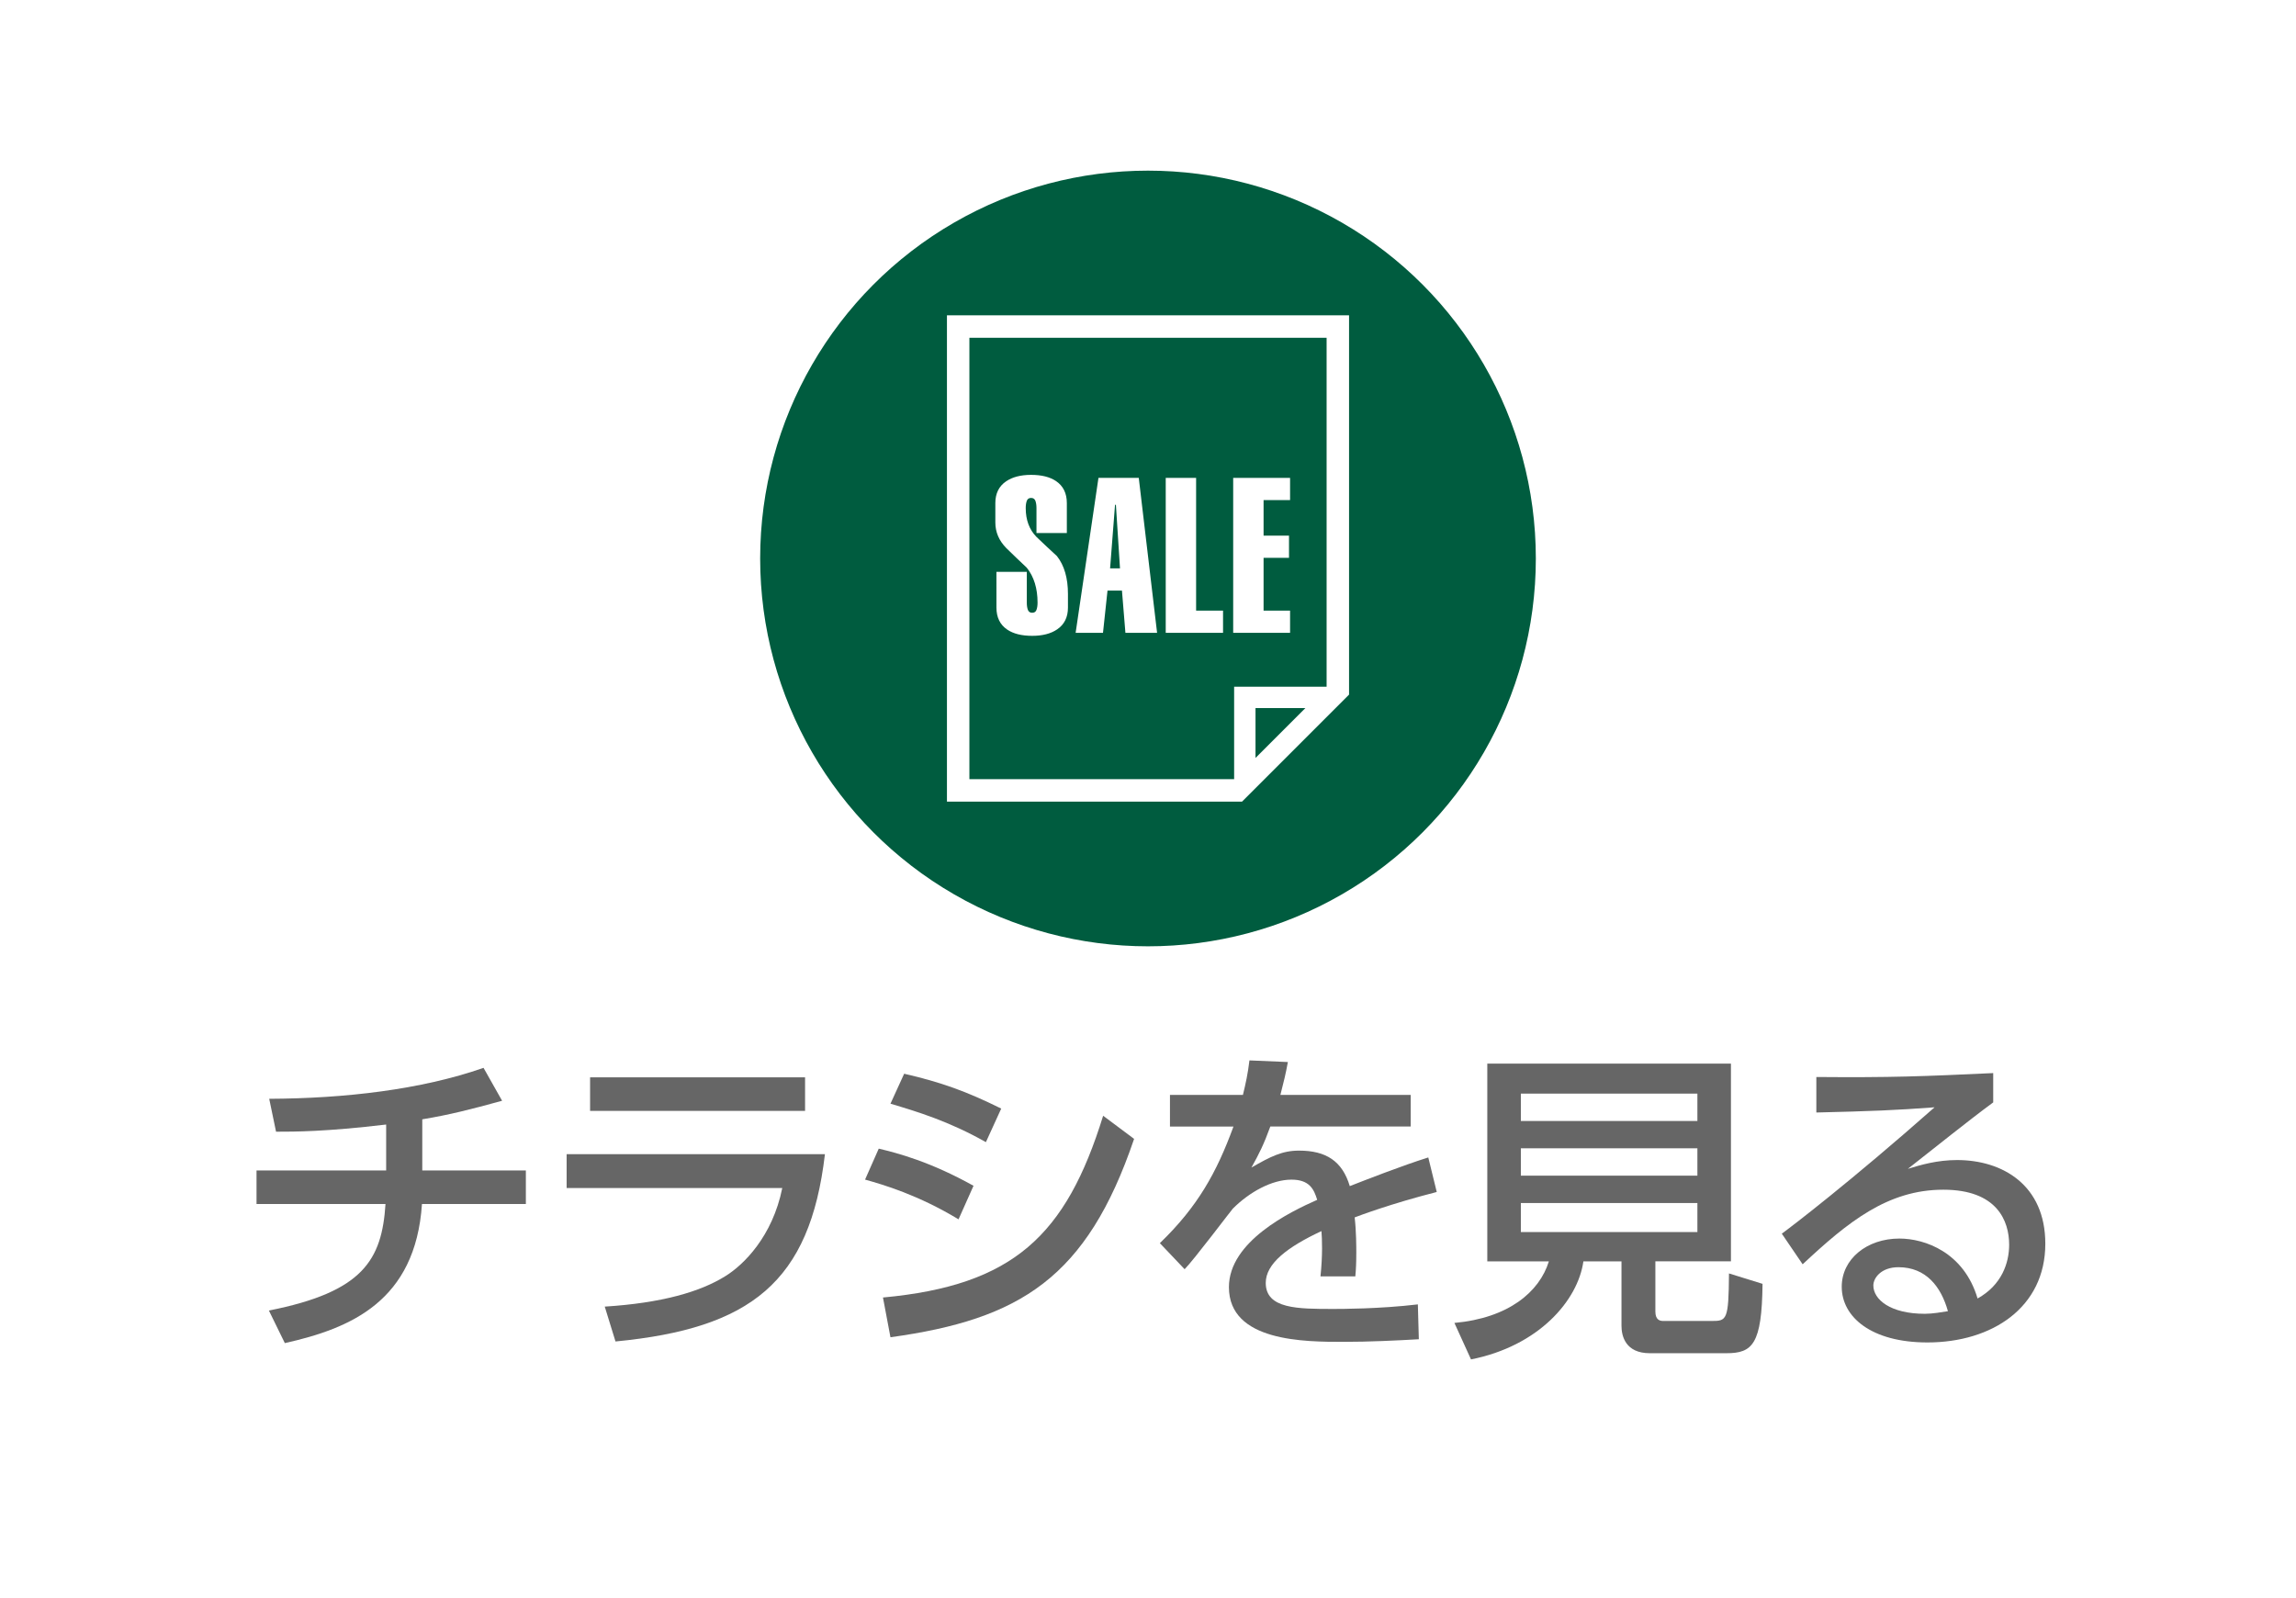 <?xml version="1.0" encoding="utf-8"?>
<!-- Generator: Adobe Illustrator 25.1.0, SVG Export Plug-In . SVG Version: 6.00 Build 0)  -->
<svg version="1.1" baseProfile="tiny" xmlns="http://www.w3.org/2000/svg" xmlns:xlink="http://www.w3.org/1999/xlink" x="0px"
	 y="0px" viewBox="0 0 148 103" overflow="visible" xml:space="preserve">
<g id="フッター">
</g>
<g id="レイヤー_5">
</g>
<g id="レイヤー_2">
</g>
<g id="メインイメージ">
</g>
<g id="ヘッダー">
	<rect fill="#FFFFFF" width="148" height="103"/>
	<g>
		<path fill="#666666" d="M27.22,75.449h6.677v2.163h-6.697c-0.42,6.278-4.619,8.021-8.84,8.965l-1.028-2.1
			c6.067-1.197,7.285-3.254,7.517-6.866h-8.314v-2.163h8.356v-2.96c-3.885,0.462-5.9,0.462-7.097,0.462l-0.441-2.121
			c4.871-0.021,9.784-0.588,13.815-1.995l1.197,2.121c-2.058,0.567-3.381,0.903-5.145,1.197V75.449z"/>
		<path fill="#666666" d="M53.175,74.399c-0.966,8.251-4.787,11.233-13.5,12.073l-0.693-2.247c3.653-0.231,6.152-0.945,7.79-1.974
			c1.154-0.714,3.023-2.541,3.653-5.669H36.525v-2.184H53.175z M51.895,69.444v2.163H38.037v-2.163H51.895z"/>
		<path fill="#666666" d="M61.787,78.599c-2.604-1.575-4.829-2.226-6.025-2.562l0.882-1.995c1.238,0.294,3.317,0.84,6.109,2.394
			L61.787,78.599z M56.916,83.638c8.398-0.777,11.8-3.989,14.193-11.716l1.995,1.491c-3.045,8.965-7.349,11.632-15.705,12.787
			L56.916,83.638z M63.551,73.623c-2.372-1.344-4.451-1.974-6.151-2.478l0.882-1.932c2.372,0.546,4.01,1.134,6.257,2.247
			L63.551,73.623z"/>
		<path fill="#666666" d="M90.934,70.578v2.037h-9.049c-0.42,1.155-0.714,1.743-1.218,2.646c1.238-0.714,1.994-1.092,3.065-1.092
			c1.742,0,2.792,0.672,3.275,2.289c0.966-0.378,3.38-1.323,5.06-1.848l0.546,2.226c-2.96,0.756-5.018,1.533-5.291,1.638
			c0.105,0.903,0.105,1.953,0.105,2.268c0,0.672-0.021,1.092-0.063,1.533h-2.246c0.146-1.365,0.104-2.436,0.062-2.918
			c-2.204,1.029-3.59,2.1-3.59,3.338c0,1.68,2.058,1.68,4.367,1.68c0.44,0,2.981,0,5.438-0.294l0.063,2.247
			c-1.449,0.084-3.213,0.168-4.851,0.168c-2.498,0-7.391,0-7.391-3.527c0-2.939,3.927-4.85,5.69-5.627
			c-0.21-0.693-0.504-1.302-1.659-1.302c-1.26,0-2.708,0.798-3.779,1.869c-0.084,0.084-2.54,3.338-3.107,3.905l-1.596-1.68
			c2.436-2.352,3.653-4.535,4.745-7.517h-4.094v-2.037h4.703c0.188-0.777,0.314-1.344,0.42-2.226l2.478,0.105
			c-0.147,0.798-0.252,1.218-0.483,2.121H90.934z"/>
		<path fill="#666666" d="M106.705,84.541c0,0.525,0.273,0.609,0.504,0.609h3.129c0.966,0,1.092-0.042,1.112-3.065l2.163,0.672
			c-0.042,3.905-0.651,4.472-2.331,4.472h-4.934c-1.575,0-1.827-1.113-1.827-1.764v-4.157h-2.456
			c-0.357,2.541-2.897,5.459-7.244,6.32l-1.07-2.352c3.485-0.315,5.479-1.995,6.089-3.968h-3.969V68.562h15.705v12.745h-4.871
			V84.541z M109.414,70.494h-11.38v1.764h11.38V70.494z M109.414,74.021h-11.38v1.764h11.38V74.021z M109.414,77.549h-11.38v1.869
			h11.38V77.549z"/>
		<path fill="#666666" d="M128.482,71.061c-1.68,1.239-3.675,2.855-5.501,4.283c0.818-0.252,1.89-0.567,3.17-0.567
			c2.939,0,5.69,1.617,5.69,5.396c0,4.115-3.443,6.362-7.601,6.362c-3.611,0-5.522-1.638-5.522-3.59
			c0-1.785,1.617-3.107,3.717-3.107c1.638,0,4.157,0.882,5.039,3.863c1.554-0.861,2.036-2.289,2.036-3.464
			c0-1.533-0.776-3.548-4.241-3.548c-3.59,0-6.151,2.079-9.07,4.808l-1.344-1.974c0.609-0.441,4.431-3.359,9.848-8.146
			c-2.499,0.189-4.115,0.252-7.622,0.336v-2.289c4.851,0.042,6.866-0.042,11.401-0.252V71.061z M122.372,81.685
			c-1.112,0-1.616,0.693-1.616,1.176c0,0.903,1.092,1.827,3.317,1.827c0.504,0,1.092-0.105,1.49-0.168
			C125.123,82.945,124.157,81.685,122.372,81.685z"/>
	</g>
	<g>
		<circle fill="#005C3F" cx="74" cy="36" r="25"/>
		<g>
			<path fill="#FFFFFF" d="M86.96,20.327H61.04v31.346h19.022l6.898-6.898V20.327z M80.93,48.857v-3.214h3.214L80.93,48.857z
				 M79.552,44.265v5.962h0.009l-0.009,0.009v-0.009H62.487V21.774h23.026v22.491h0.009l-0.009,0.009v-0.009H79.552z"/>
			<g>
				<path fill="#FFFFFF" d="M66.811,34.36V32.75c0-0.185-0.023-0.34-0.069-0.465c-0.047-0.125-0.139-0.188-0.277-0.188
					c-0.14,0-0.232,0.062-0.278,0.188s-0.069,0.28-0.069,0.465c0,0.769,0.231,1.389,0.694,1.861
					c0.436,0.417,0.875,0.829,1.319,1.236c0.473,0.602,0.709,1.417,0.709,2.444v0.875c0,0.621-0.232,1.088-0.695,1.403
					c-0.407,0.278-0.944,0.417-1.61,0.417c-0.677,0-1.214-0.134-1.611-0.403c-0.463-0.314-0.694-0.787-0.694-1.417V36.86h1.958
					v1.986c0,0.185,0.023,0.34,0.069,0.465c0.047,0.125,0.139,0.188,0.278,0.188c0.139,0,0.231-0.062,0.277-0.188
					s0.069-0.28,0.069-0.465c0-0.917-0.231-1.667-0.694-2.25c-0.444-0.417-0.884-0.838-1.319-1.264
					c-0.473-0.481-0.708-1.032-0.708-1.653v-1.25c0-0.62,0.231-1.088,0.694-1.402c0.407-0.278,0.944-0.417,1.611-0.417
					c0.676,0,1.213,0.134,1.61,0.403c0.463,0.315,0.694,0.787,0.694,1.417v1.931H66.811z"/>
				<path fill="#FFFFFF" d="M70.807,30.805h2.598l1.181,9.986h-2.042l-0.223-2.722H71.39l-0.291,2.722h-1.764L70.807,30.805z
					 M72.195,36.638l-0.264-4.097h-0.056l-0.319,4.097H72.195z"/>
				<path fill="#FFFFFF" d="M75.143,40.791v-9.986h1.958v8.556h1.736v1.431H75.143z"/>
				<path fill="#FFFFFF" d="M79.491,40.791v-9.986h3.667v1.431H81.45v2.292h1.639v1.43H81.45v3.403h1.708v1.431H79.491z"/>
			</g>
		</g>
	</g>
</g>
<g id="メニュー">
</g>
</svg>
